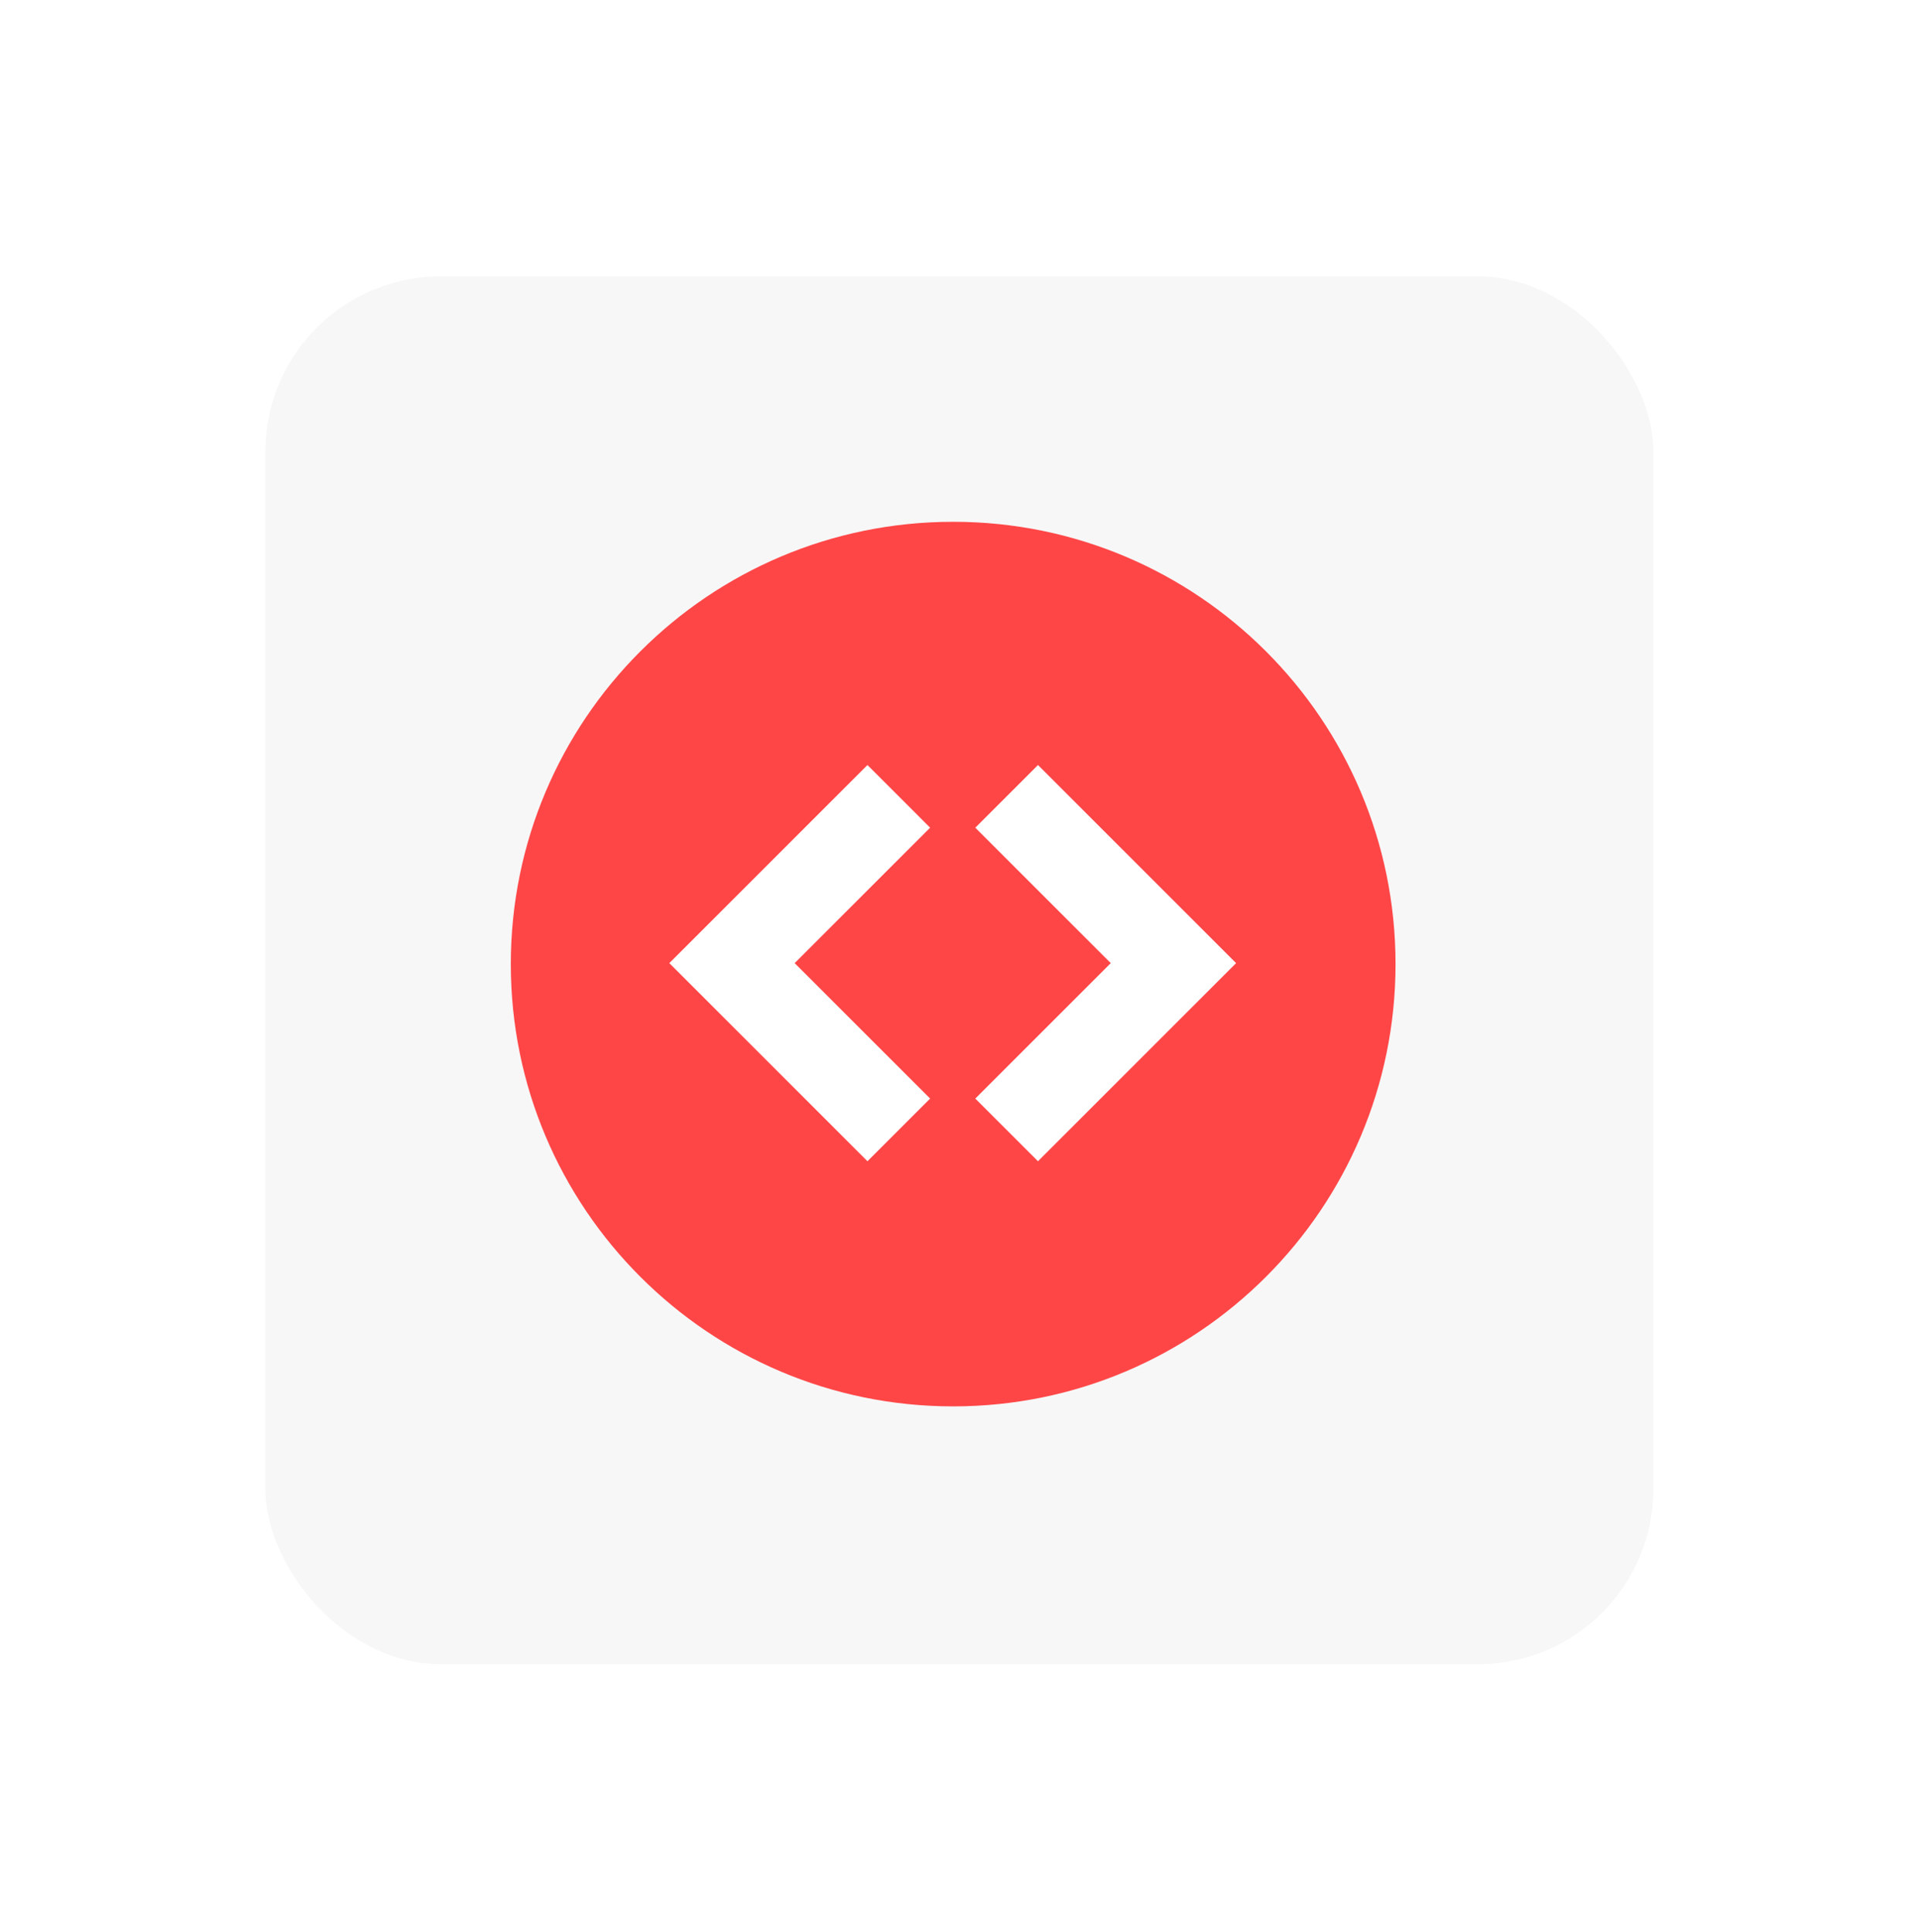 <svg width="155" height="156" viewBox="0 0 155 156" fill="none" xmlns="http://www.w3.org/2000/svg">
<g filter="url(#filter0_d_14792_60316)">
<rect x="40.717" y="1.609" width="113.466" height="113.466" rx="14.857" fill="#F7F7F7" stroke="white" stroke-width="1.415"/>
<path d="M96.948 93.553C116.67 93.553 132.66 77.564 132.66 57.841C132.66 38.119 116.672 22.13 96.948 22.13C77.224 22.13 61.237 38.119 61.237 57.841C61.237 77.564 77.225 93.553 96.948 93.553Z" fill="#FF4647"/>
<path d="M74.034 57.765L90.029 41.77L95.088 46.83L84.152 57.765L95.088 68.7L90.029 73.759L74.034 57.765Z" fill="white"/>
<path d="M119.788 57.765L103.794 73.759L98.734 68.7L109.67 57.765L98.734 46.83L103.794 41.77L119.788 57.765Z" fill="white"/>
</g>
<defs>
<filter id="filter0_d_14792_60316" x="0.01" y="0.901" width="154.881" height="154.881" filterUnits="userSpaceOnUse" color-interpolation-filters="sRGB">
<feFlood flood-opacity="0" result="BackgroundImageFix"/>
<feColorMatrix in="SourceAlpha" type="matrix" values="0 0 0 0 0 0 0 0 0 0 0 0 0 0 0 0 0 0 127 0" result="hardAlpha"/>
<feOffset dx="-20" dy="20"/>
<feGaussianBlur stdDeviation="10"/>
<feComposite in2="hardAlpha" operator="out"/>
<feColorMatrix type="matrix" values="0 0 0 0 0 0 0 0 0 0 0 0 0 0 0 0 0 0 0.25 0"/>
<feBlend mode="normal" in2="BackgroundImageFix" result="effect1_dropShadow_14792_60316"/>
<feBlend mode="normal" in="SourceGraphic" in2="effect1_dropShadow_14792_60316" result="shape"/>
</filter>
</defs>
</svg>
